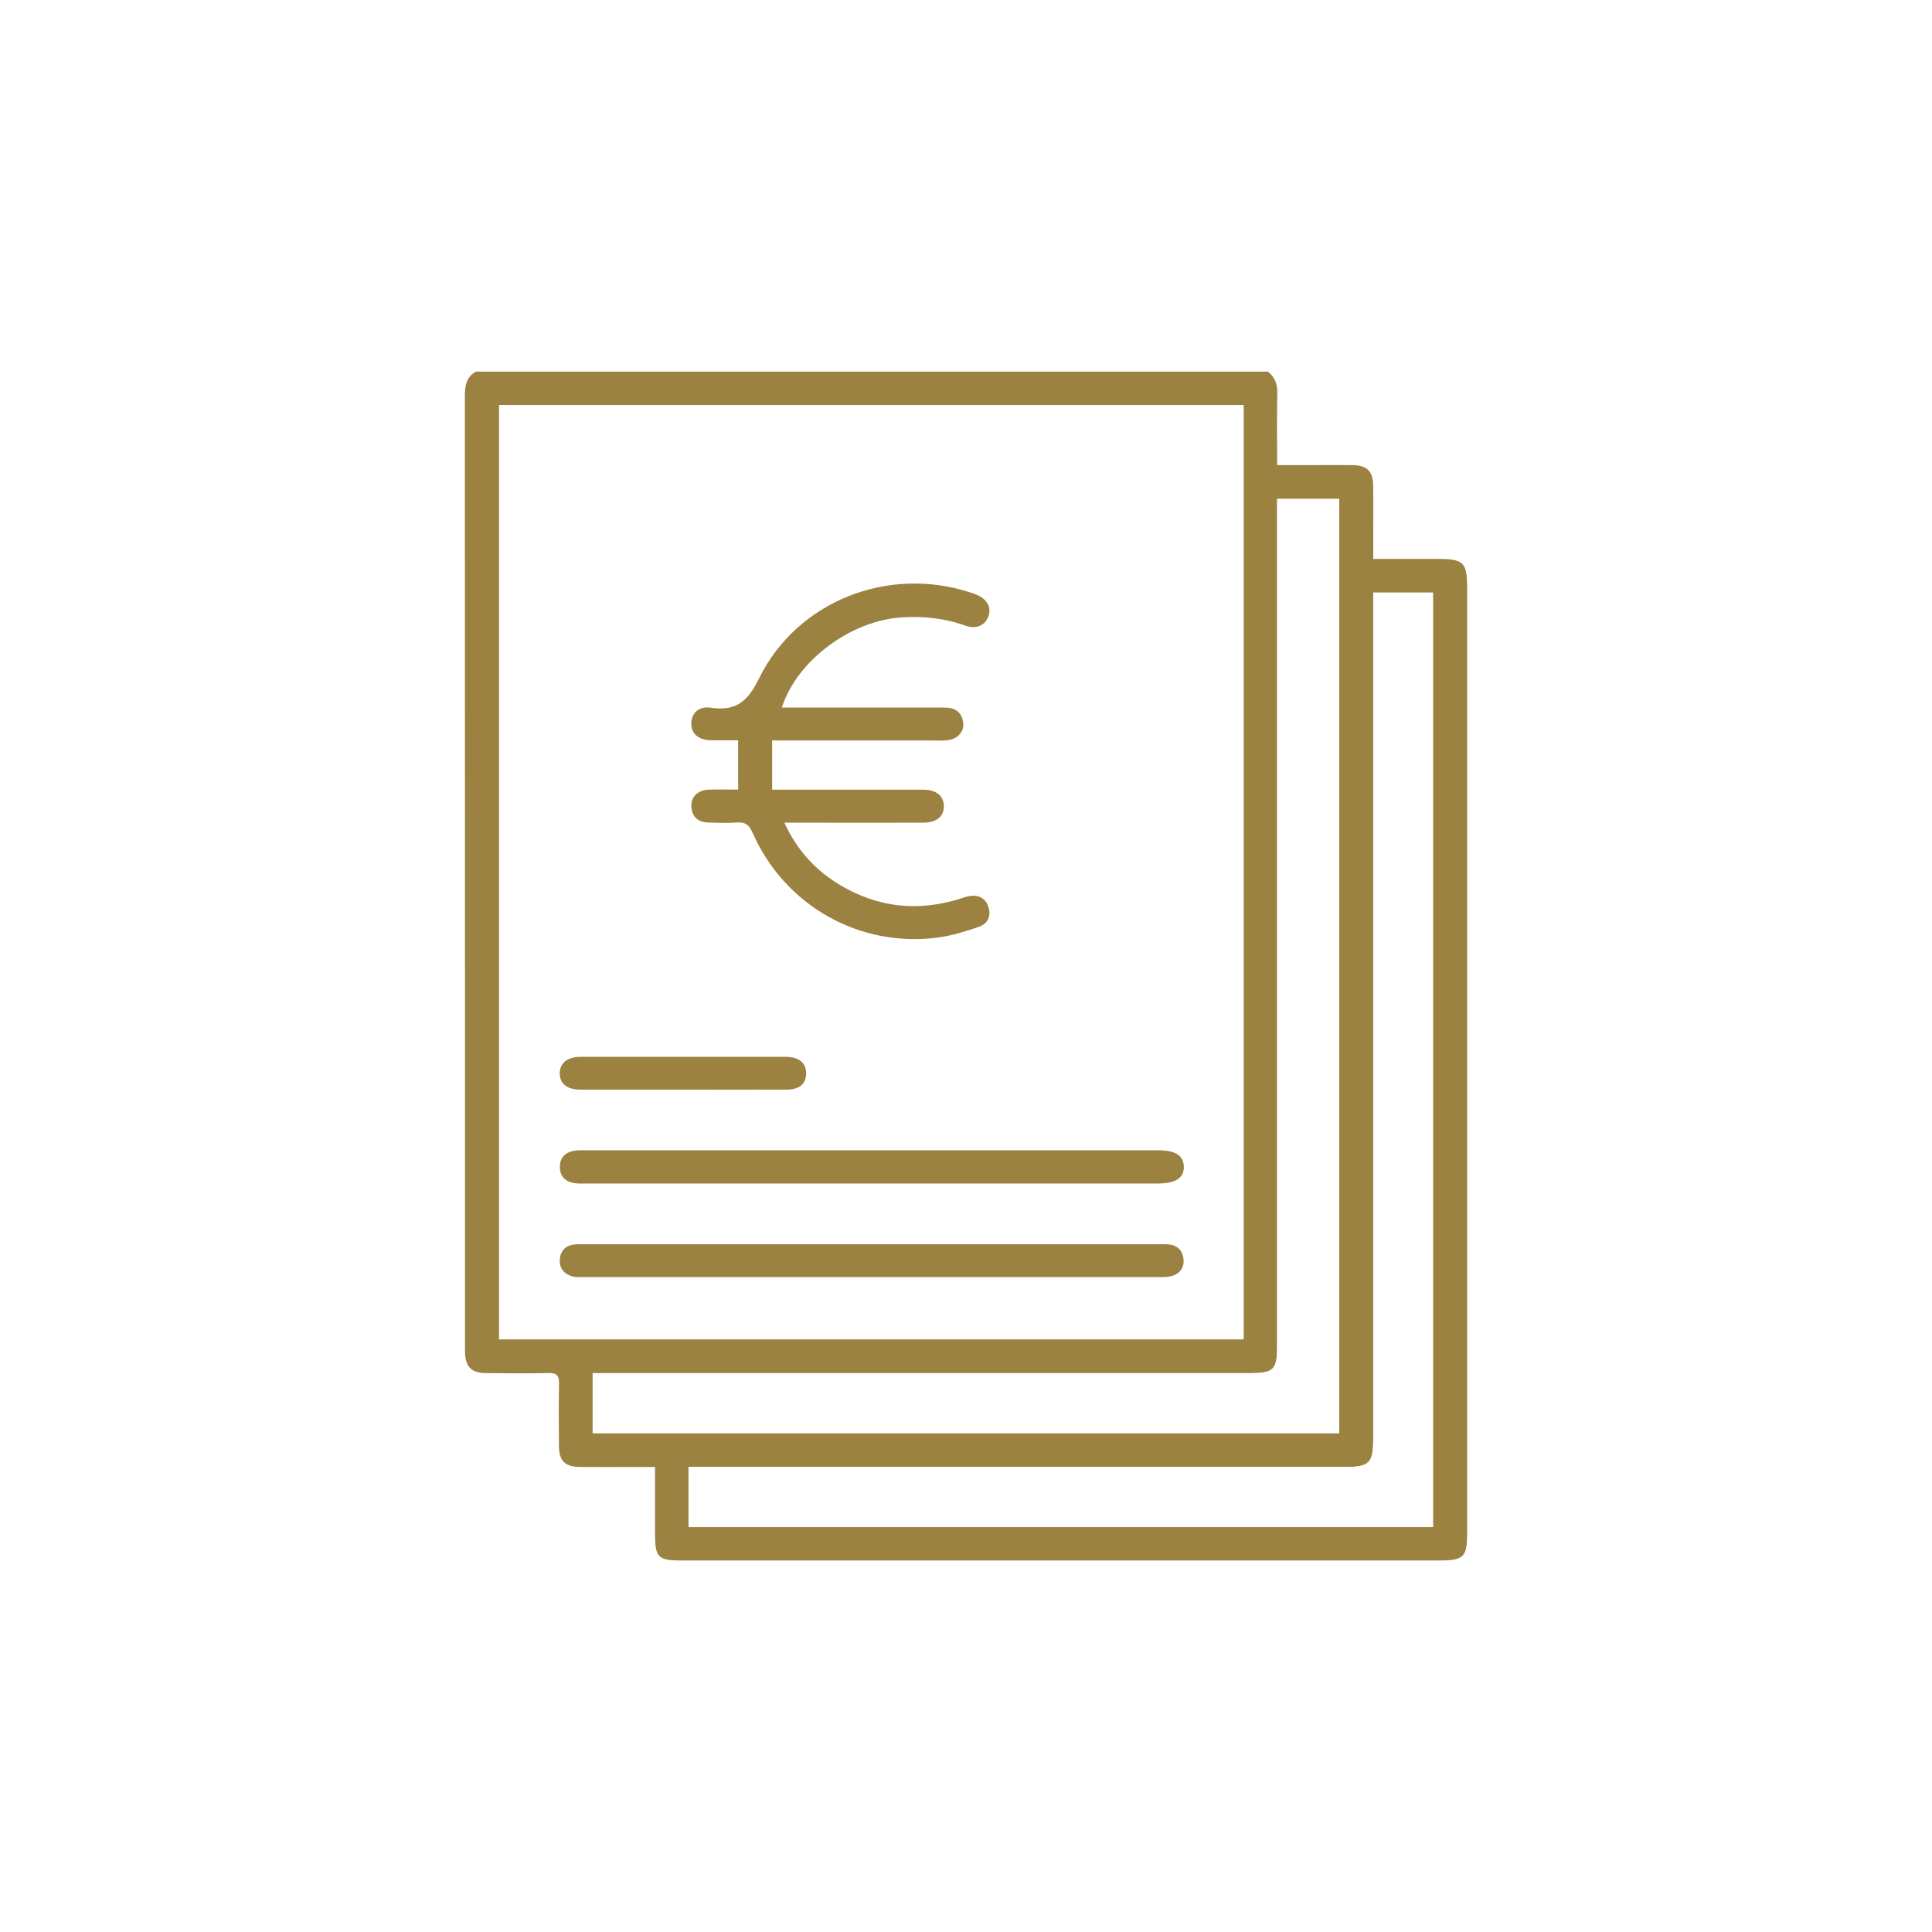 <?xml version="1.0" encoding="UTF-8"?>
<svg xmlns="http://www.w3.org/2000/svg" id="Calque_1" data-name="Calque 1" viewBox="0 0 325 325">
  <defs>
    <style>
      .cls-1 {
        fill: #fff;
      }

      .cls-2 {
        fill: #9b8241;
      }
    </style>
  </defs>
  <rect class="cls-1" x="0" width="325" height="325"></rect>
  <g>
    <path class="cls-2" d="m213.29,62.51c1.22.96,1.61,2.19,1.58,3.74-.09,3.89-.03,7.79-.03,11.99h6.47c2.08,0,4.17-.03,6.25,0,2.42.05,3.41,1.04,3.44,3.49.04,3.32,0,6.64.01,9.96v2.33h10.92c4.25,0,4.87.61,4.87,4.82v159.12c0,3.93-.61,4.54-4.49,4.54h-127.88c-3.69,0-4.23-.56-4.24-4.32v-11.41h-4.32c-2.8,0-5.6.03-8.4,0-2.43-.04-3.42-1.04-3.44-3.48-.04-3.52-.06-7.03.01-10.54.03-1.36-.4-1.81-1.77-1.78-3.51.08-7.03.05-10.54.01-2.43-.02-3.41-1.03-3.51-3.44-.01-.39,0-.78,0-1.17,0-53.17,0-106.34-.02-159.51,0-1.77.11-3.4,1.88-4.35h133.2Zm-4.09,5.64h-125.23v157.16h125.23V68.14h0Zm16.09,172.95V83.93h-10.45v142.58c0,3.9-.58,4.48-4.53,4.48h-110.61v10.1h125.59Zm-109.46,15.79h125.23V99.68h-10.05v142.43c0,3.99-.67,4.67-4.62,4.67h-110.56s0,10.1,0,10.1Z"></path>
    <path class="cls-1" d="m209.19,68.14v157.16h-125.23V68.14h125.23Zm-77.68,50.88c2.53-7.88,11.61-14.56,20.09-15.12,3.68-.24,7.26.12,10.75,1.38,1.83.66,3.3,0,3.88-1.53.57-1.5-.21-2.95-1.98-3.67-.36-.15-.73-.27-1.1-.39-13.75-4.5-29.11,1.46-35.49,14.47-1.95,3.98-3.95,5.56-8.18,4.93-2.05-.3-3.26,1.03-3.22,2.75.04,1.7,1.23,2.69,3.36,2.73,1.48.03,2.96,0,4.52,0v8.3c-1.75,0-3.43-.07-5.1.02-1.76.09-2.89,1.31-2.77,2.89.13,1.7,1.15,2.57,2.82,2.62,1.63.05,3.26.12,4.88,0,1.39-.1,2.03.42,2.59,1.7,5.4,12.31,18.08,19.46,31.34,17.63,2.3-.32,4.56-1.04,6.76-1.79,1.48-.5,2.07-1.8,1.58-3.32-.49-1.52-1.66-2.1-3.22-1.84-.51.09-1,.27-1.5.43-7.1,2.23-13.88,1.51-20.27-2.31-4.09-2.44-7.19-5.81-9.34-10.47h2.42c6.96,0,13.93.01,20.89,0,2.29,0,3.51-.99,3.52-2.74,0-1.76-1.24-2.81-3.47-2.81-6.05-.02-12.11,0-18.16,0h-7.25v-8.28h26c1.1,0,2.22.05,3.32-.02,1.72-.12,2.98-1.36,2.83-2.86-.16-1.64-1.13-2.58-2.83-2.64-.59-.02-1.17-.02-1.76-.02h-25.93,0Zm15.17,74.47h-47.85c-.65,0-1.31-.03-1.95.04-1.64.18-2.7,1.06-2.7,2.76s1.06,2.58,2.7,2.76c.58.06,1.17.03,1.76.03h96.09c3.05,0,4.49-.95,4.41-2.89-.07-1.86-1.44-2.7-4.41-2.7h-48.05Zm0,15.81h-48.04c-.65,0-1.31-.03-1.95.03-1.52.13-2.38,1.04-2.51,2.51-.13,1.51.73,2.46,2.13,2.87.55.16,1.16.11,1.75.11,32.42,0,64.84,0,97.26,0,.64,0,1.32,0,1.92-.21,1.34-.44,2.02-1.49,1.86-2.86-.16-1.34-.97-2.26-2.41-2.41-.65-.06-1.3-.04-1.95-.04h-48.05Zm-31.62-26.01c5.72,0,11.45.01,17.18,0,2.21,0,3.32-.93,3.36-2.67.04-1.79-1.18-2.85-3.41-2.85-11.52-.01-23.04-.01-34.56,0-2.21,0-3.5,1.07-3.48,2.8.01,1.74,1.24,2.71,3.53,2.72,5.79.01,11.58,0,17.38,0h0Z"></path>
    <path class="cls-1" d="m225.29,241.09h-125.59v-10.1h110.61c3.95,0,4.53-.58,4.53-4.48V83.93h10.45v157.16h0Z"></path>
    <path class="cls-1" d="m115.82,256.87v-10.1h110.56c3.95,0,4.62-.67,4.62-4.67V99.68h10.05v157.19h-125.23Z"></path>
    <path class="cls-2" d="m131.52,119.02h25.93c.59,0,1.17,0,1.76.02,1.7.06,2.67,1,2.83,2.64.15,1.51-1.1,2.74-2.83,2.86-1.1.08-2.21.02-3.32.02h-26v8.28h7.25c6.05,0,12.11-.01,18.16,0,2.23,0,3.48,1.06,3.47,2.81,0,1.74-1.22,2.73-3.52,2.74-6.96.02-13.93,0-20.89,0h-2.42c2.15,4.66,5.26,8.02,9.34,10.47,6.39,3.82,13.17,4.55,20.27,2.31.49-.16.99-.34,1.5-.43,1.56-.26,2.74.32,3.22,1.84.49,1.52-.11,2.82-1.58,3.32-2.2.75-4.46,1.47-6.76,1.79-13.26,1.83-25.94-5.32-31.34-17.63-.56-1.28-1.2-1.8-2.59-1.7-1.62.12-3.25.05-4.88,0-1.68-.05-2.69-.91-2.82-2.62-.12-1.58,1.01-2.8,2.77-2.89,1.67-.09,3.36-.02,5.1-.02v-8.3c-1.57,0-3.04.02-4.52,0-2.12-.04-3.32-1.03-3.36-2.73-.04-1.72,1.17-3.05,3.22-2.75,4.24.62,6.23-.95,8.18-4.93,6.38-13.01,21.73-18.97,35.49-14.47.37.12.74.24,1.1.39,1.76.72,2.55,2.17,1.98,3.67-.58,1.52-2.05,2.19-3.88,1.53-3.49-1.26-7.07-1.62-10.75-1.38-8.48.55-17.57,7.24-20.09,15.12h0Z"></path>
    <path class="cls-2" d="m146.69,193.5h48.04c2.97,0,4.33.84,4.41,2.7.08,1.95-1.36,2.89-4.41,2.89h-96.09c-.59,0-1.18.03-1.76-.03-1.64-.18-2.7-1.06-2.7-2.76s1.07-2.58,2.7-2.76c.64-.07,1.3-.04,1.95-.04h47.85Z"></path>
    <path class="cls-2" d="m146.69,209.31h48.04c.65,0,1.31-.03,1.95.04,1.44.14,2.25,1.07,2.41,2.41.16,1.37-.52,2.42-1.86,2.86-.6.2-1.28.21-1.92.21-32.42,0-64.84,0-97.26,0-.58,0-1.2.05-1.75-.11-1.4-.41-2.25-1.37-2.13-2.87.12-1.47.99-2.37,2.51-2.51.65-.06,1.3-.03,1.95-.03h48.05Z"></path>
    <path class="cls-2" d="m115.07,183.3c-5.79,0-11.58,0-17.38,0-2.29,0-3.52-.98-3.53-2.72-.01-1.73,1.27-2.8,3.48-2.8,11.52,0,23.04-.01,34.56,0,2.23,0,3.45,1.06,3.41,2.85-.04,1.74-1.15,2.66-3.36,2.67-5.72.02-11.45,0-17.18,0h0Z"></path>
  </g>
</svg>
